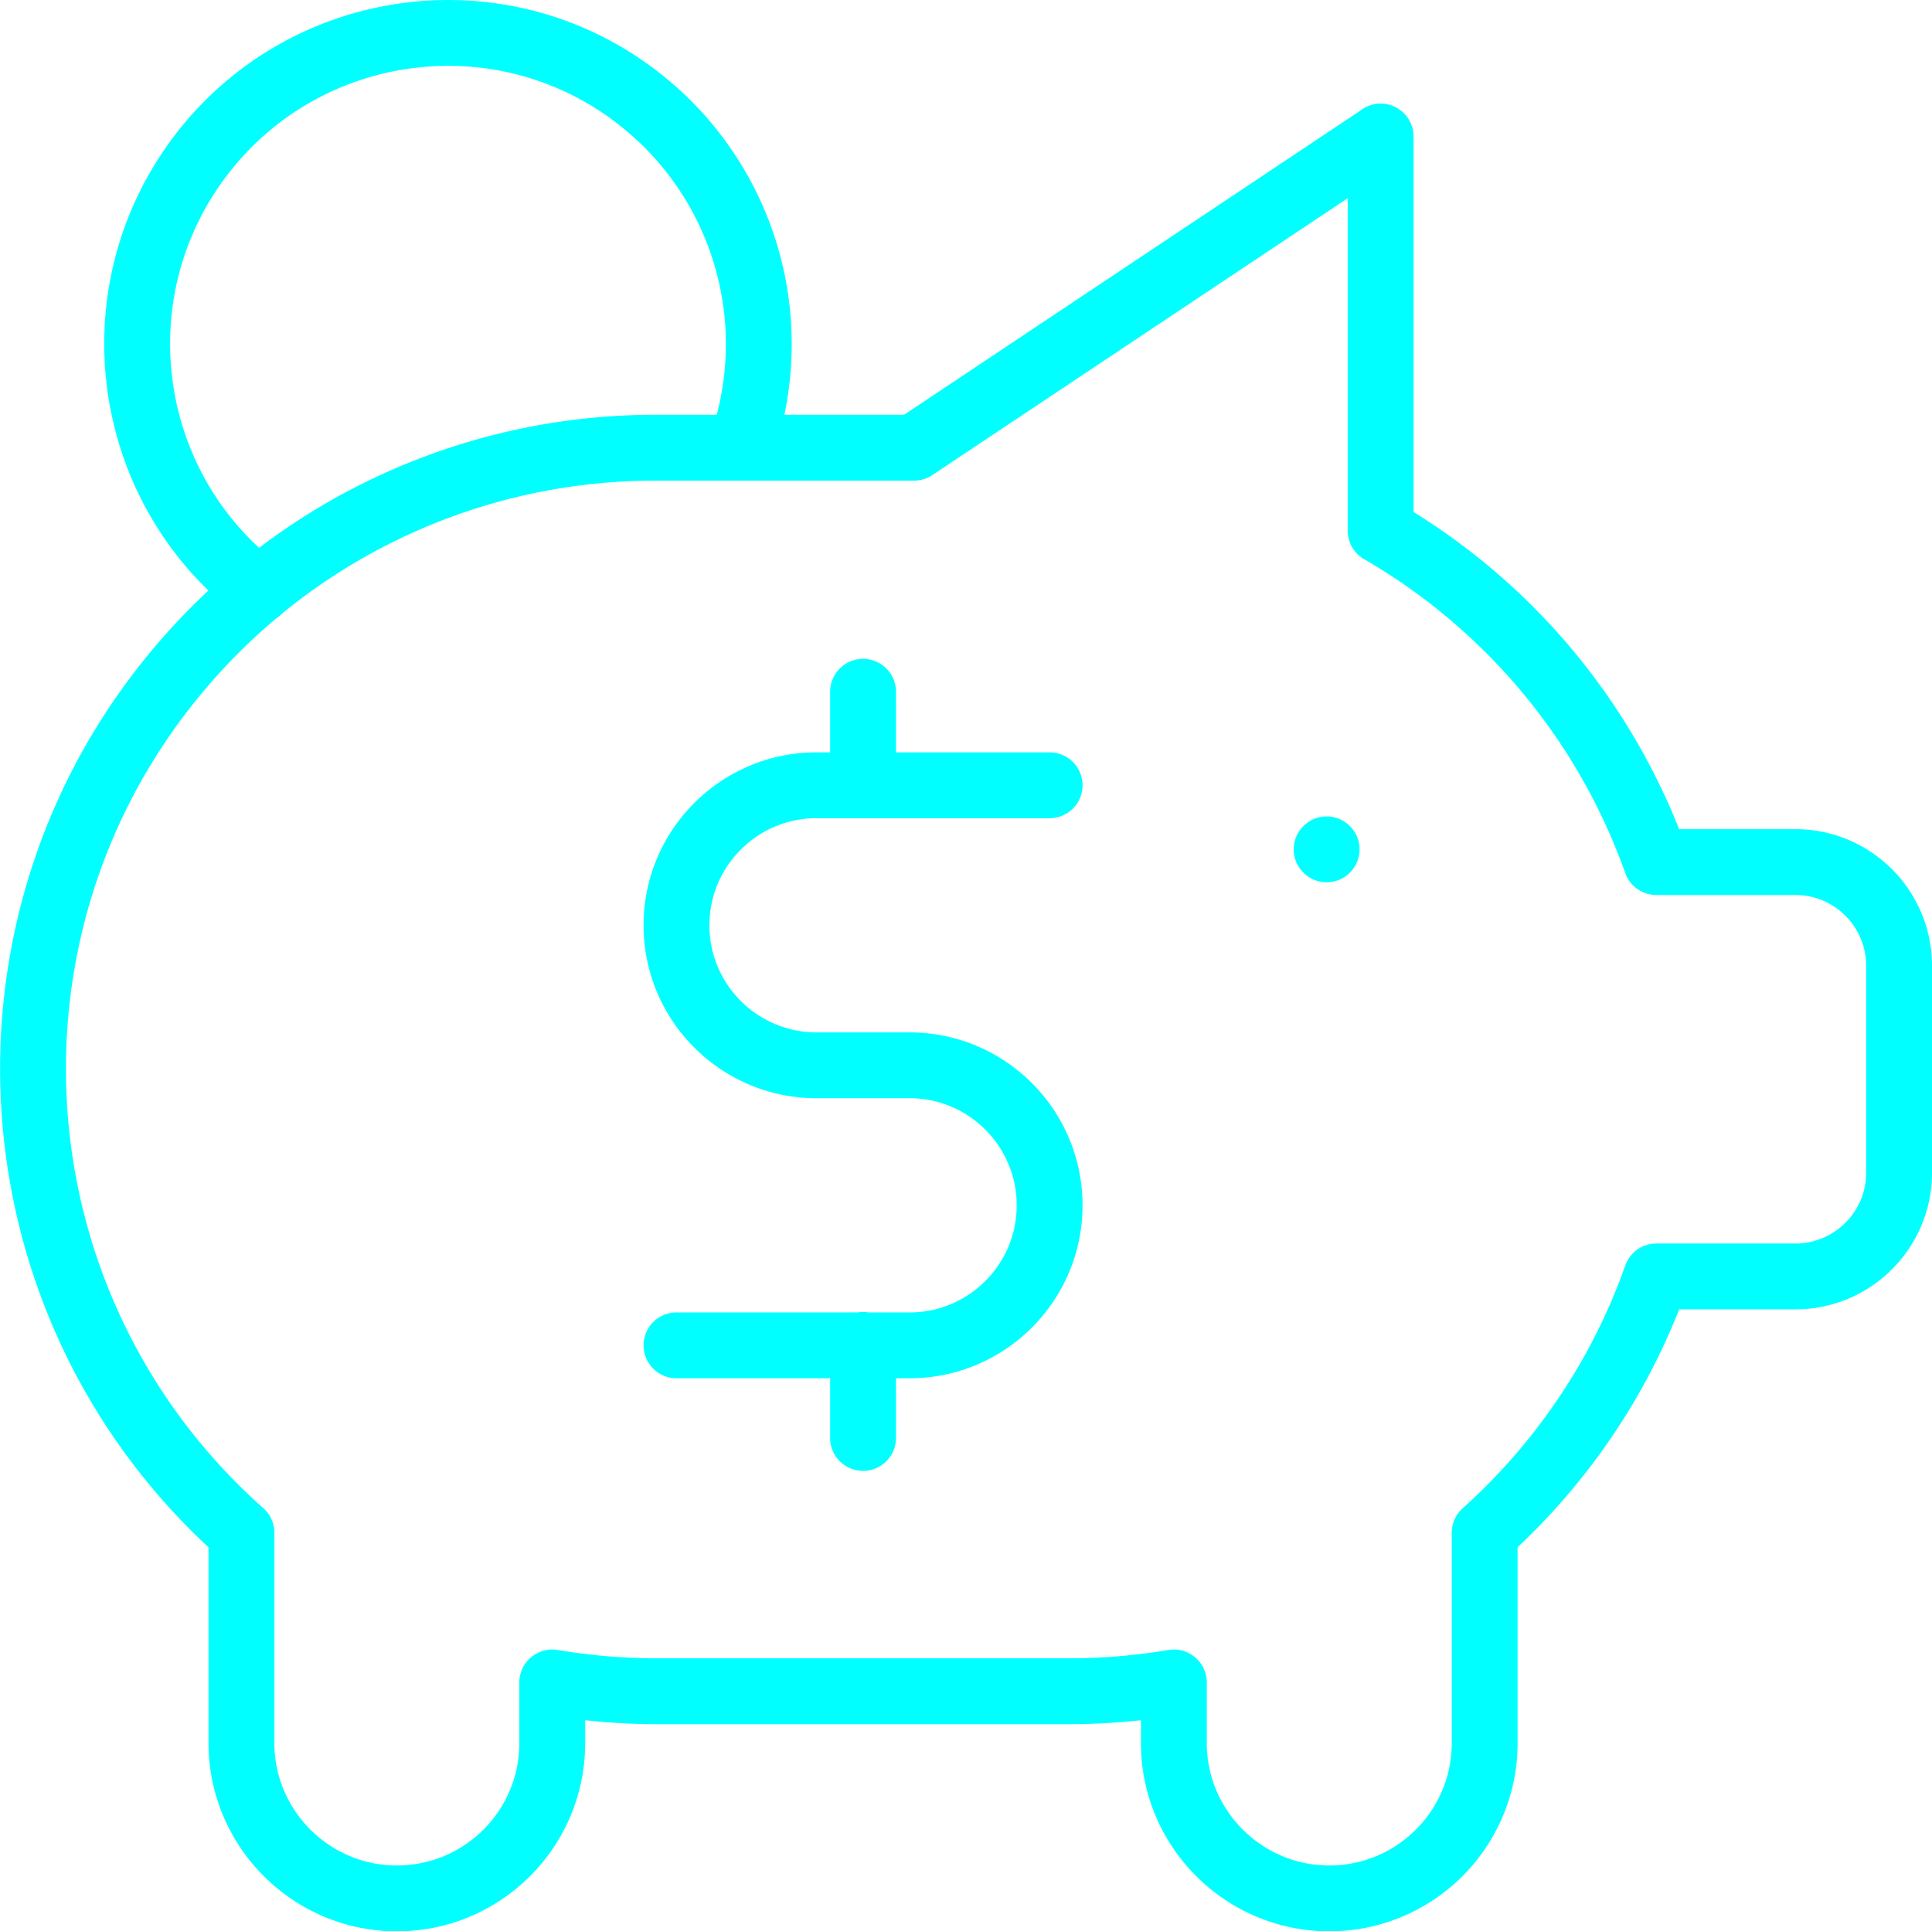 <svg xmlns="http://www.w3.org/2000/svg" width="44.01" height="44" fill="none" stroke="#0ff" stroke-linejoin="round" stroke-width="1.5"><path d="M23.91 17.89H18.6c-1.76 0-3.19 1.43-3.19 3.19s1.43 3.19 3.19 3.19h2.12c1.76 0 3.19 1.43 3.19 3.19s-1.43 3.19-3.19 3.19h-5.31m4.25-.01v2.12m0-17v2.12M5.89 13.45c-3.1-2.38-3.68-6.83-1.3-9.93s6.83-3.69 9.93-1.3a7.09 7.09 0 0 1 2.36 7.98" stroke-linecap="round"/><path d="M31.45 3.11v8.98a14.24 14.24 0 0 1 6.28 7.55h3.17c1.3 0 2.36 1.06 2.36 2.36v4.72c0 1.3-1.06 2.36-2.36 2.36h-3.17c-.79 2.24-2.14 4.25-3.91 5.84v4.79c0 1.96-1.59 3.54-3.54 3.54s-3.54-1.59-3.54-3.54v-1.38c-.78.13-1.57.2-2.36.2h-9.44c-.79 0-1.58-.07-2.36-.2v1.38c0 1.96-1.59 3.54-3.54 3.54S5.5 41.66 5.5 39.71v-4.79c-5.86-5.21-6.36-14.17-1.14-20 2.69-3.01 6.53-4.72 10.56-4.72h5.9l10.62-7.08h.01z"/><path d="M30.22 19.35h0" stroke-linecap="round"/></svg>